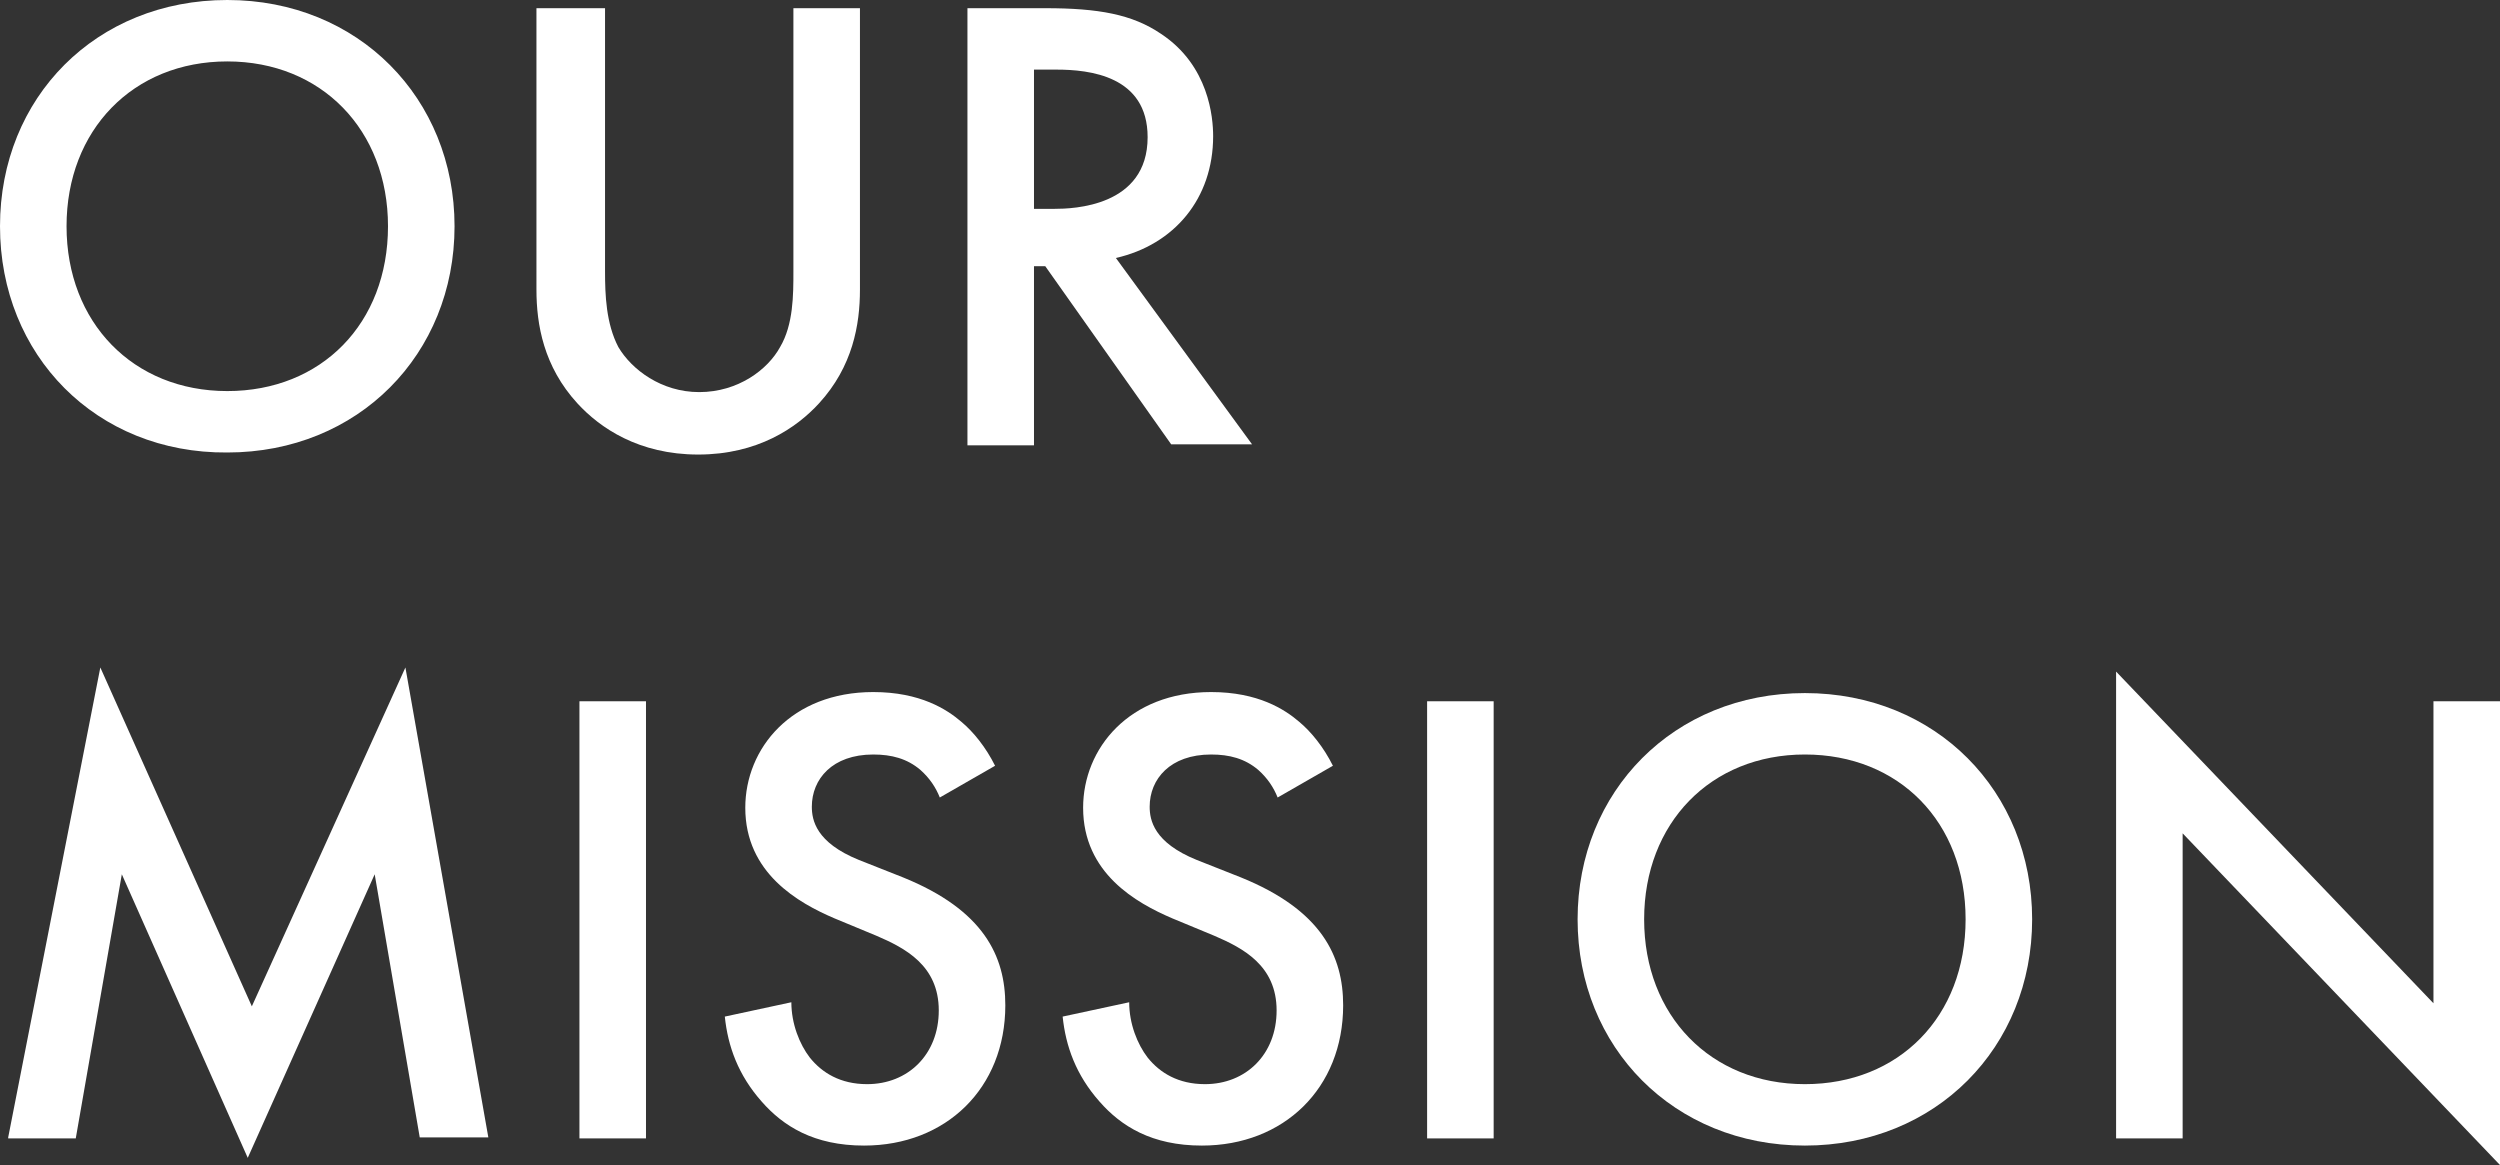 <?xml version="1.0" encoding="utf-8"?>
<!-- Generator: Adobe Illustrator 25.0.1, SVG Export Plug-In . SVG Version: 6.00 Build 0)  -->
<svg version="1.1" id="レイヤー_1" xmlns="http://www.w3.org/2000/svg" xmlns:xlink="http://www.w3.org/1999/xlink" x="0px"
	 y="0px" viewBox="0 0 244.2 113.8" style="enable-background:new 0 0 244.2 113.8;" xml:space="preserve">
<rect x="0" y="0" width="244.2" height="113.8" fill="#333333" stroke="none"/>
<style type="text/css">
	.st0{fill:#FFFFFF;}
</style>
<g>
	<path class="st0" d="M44.4,22.1c0,12.5-9.4,22.1-22.2,22.1C9.4,44.3,0,34.7,0,22.1S9.4,0,22.2,0C35,0,44.4,9.6,44.4,22.1z
		 M37.9,22.1C37.9,12.7,31.4,6,22.2,6S6.5,12.7,6.5,22.1s6.5,16.1,15.7,16.1S37.9,31.6,37.9,22.1z"/>
	<path class="st0" d="M59.1,0.8v25.7c0,2.3,0.1,5.1,1.3,7.4c1.3,2.2,4.2,4.4,7.9,4.4c3.8,0,6.7-2.2,7.9-4.4c1.3-2.2,1.3-5.1,1.3-7.4
		V0.8h6.5v27.5c0,3.4-0.7,7.5-4,11.1c-2.2,2.4-6,5-11.8,5c-5.8,0-9.6-2.6-11.8-5c-3.3-3.6-4-7.7-4-11.1V0.8H59.1z"/>
	<path class="st0" d="M102.1,0.8c5.2,0,8.5,0.6,11.3,2.5c4.7,3.1,5.1,8.2,5.1,10c0,6.1-3.8,10.6-9.5,11.9l13.3,18.2h-7.9L102.1,26
		H101v17.5h-6.5V0.8H102.1z M101,20.4h2c1.8,0,9.1-0.2,9.1-7c0-6-5.7-6.6-8.9-6.6H101V20.4z"/>
	<path class="st0" d="M0.8,111.1l9-45.9l14.8,33.1l15-33.1l8.1,45.9H41l-4.4-25.7l-12.4,27.7L11.9,85.4l-4.5,25.8H0.8z"/>
	<path class="st0" d="M63.1,68.5v42.7h-6.5V68.5H63.1z"/>
	<path class="st0" d="M91.8,77.9c-0.4-1-1-1.9-1.9-2.7c-1.3-1.1-2.8-1.5-4.6-1.5c-4,0-6,2.4-6,5.1c0,1.3,0.4,3.5,4.6,5.2l4.3,1.7
		c7.9,3.2,10,7.7,10,12.5c0,8.1-5.8,13.7-13.8,13.7c-4.9,0-7.9-1.9-10-4.3c-2.3-2.6-3.3-5.4-3.6-8.3l6.5-1.4c0,2.1,0.8,4.1,1.8,5.4
		c1.2,1.5,3,2.6,5.6,2.6c4,0,7-2.9,7-7.2c0-4.4-3.3-6.1-6.1-7.3l-4.1-1.7c-3.5-1.5-8.7-4.4-8.7-10.8c0-5.8,4.5-11.3,12.5-11.3
		c4.6,0,7.2,1.7,8.6,2.9c1.2,1,2.4,2.5,3.3,4.3L91.8,77.9z"/>
	<path class="st0" d="M124.8,77.9c-0.4-1-1-1.9-1.9-2.7c-1.3-1.1-2.8-1.5-4.6-1.5c-4,0-6,2.4-6,5.1c0,1.3,0.4,3.5,4.6,5.2l4.3,1.7
		c7.9,3.2,10,7.7,10,12.5c0,8.1-5.8,13.7-13.8,13.7c-4.9,0-7.9-1.9-10-4.3c-2.3-2.6-3.3-5.4-3.6-8.3l6.5-1.4c0,2.1,0.8,4.1,1.8,5.4
		c1.2,1.5,3,2.6,5.6,2.6c4,0,7-2.9,7-7.2c0-4.4-3.3-6.1-6.1-7.3l-4.1-1.7c-3.5-1.5-8.7-4.4-8.7-10.8c0-5.8,4.5-11.3,12.5-11.3
		c4.6,0,7.2,1.7,8.6,2.9c1.2,1,2.4,2.5,3.3,4.3L124.8,77.9z"/>
	<path class="st0" d="M145.9,68.5v42.7h-6.5V68.5H145.9z"/>
	<path class="st0" d="M198.5,89.8c0,12.5-9.4,22.1-22.2,22.1s-22.2-9.6-22.2-22.1s9.4-22.1,22.2-22.1S198.5,77.3,198.5,89.8z
		 M192,89.8c0-9.5-6.5-16.1-15.7-16.1s-15.7,6.7-15.7,16.1s6.5,16.1,15.7,16.1S192,99.3,192,89.8z"/>
	<path class="st0" d="M206.7,111.1V65.6l31,32.4V68.5h6.5v45.3l-31-32.4v29.8H206.7z"/>
</g>
</svg>
